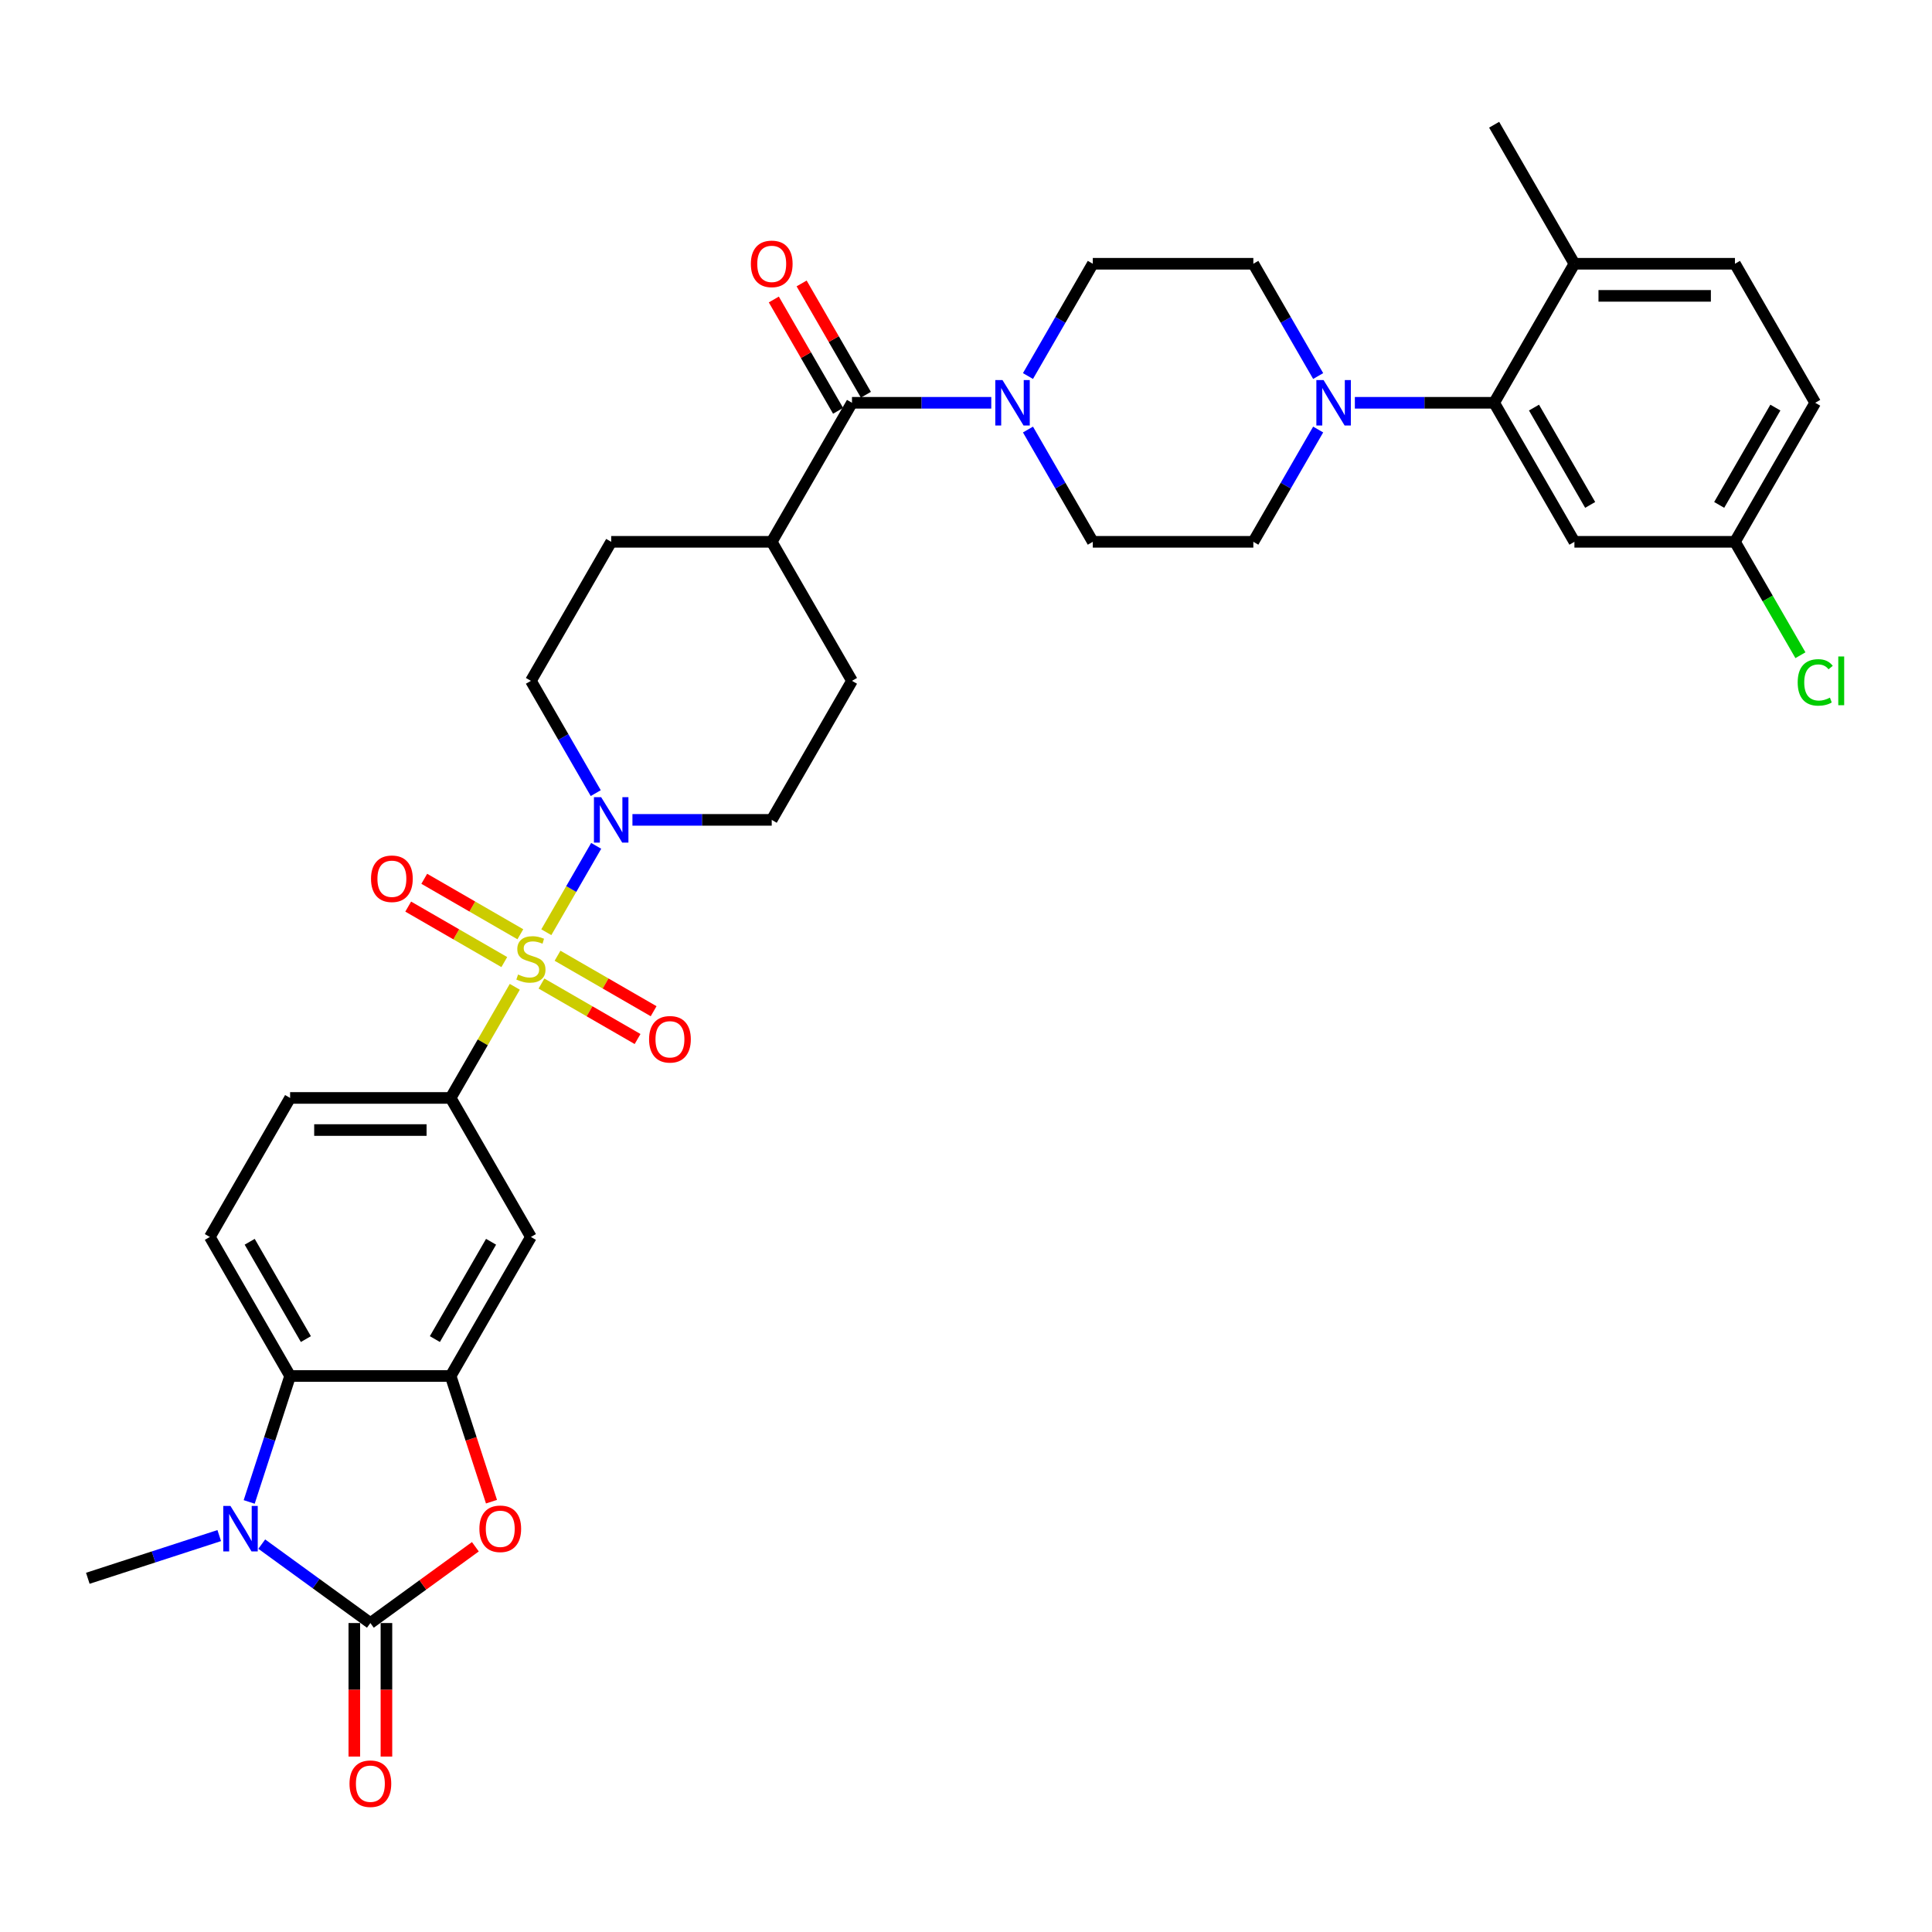 <?xml version='1.0' encoding='iso-8859-1'?>
<svg version='1.1' baseProfile='full'
              xmlns='http://www.w3.org/2000/svg'
                      xmlns:rdkit='http://www.rdkit.org/xml'
                      xmlns:xlink='http://www.w3.org/1999/xlink'
                  xml:space='preserve'
width='1000px' height='1000px' viewBox='0 0 1000 1000'>
<!-- END OF HEADER -->
<rect style='opacity:1.0;fill:#FFFFFF;stroke:none' width='1000' height='1000' x='0' y='0'> </rect>
<path class='bond-4' d='M 282.774,482.518 L 295.68,460.165' style='fill:none;fill-rule:evenodd;stroke:#CCCC00;stroke-width:6px;stroke-linecap:butt;stroke-linejoin:miter;stroke-opacity:1' />
<path class='bond-4' d='M 295.68,460.165 L 308.586,437.812' style='fill:none;fill-rule:evenodd;stroke:#0000FF;stroke-width:6px;stroke-linecap:butt;stroke-linejoin:miter;stroke-opacity:1' />
<path class='bond-6' d='M 266.463,510.77 L 249.858,539.53' style='fill:none;fill-rule:evenodd;stroke:#CCCC00;stroke-width:6px;stroke-linecap:butt;stroke-linejoin:miter;stroke-opacity:1' />
<path class='bond-6' d='M 249.858,539.53 L 233.254,568.29' style='fill:none;fill-rule:evenodd;stroke:#000000;stroke-width:6px;stroke-linecap:butt;stroke-linejoin:miter;stroke-opacity:1' />
<path class='bond-12' d='M 280.269,509.08 L 305.137,523.438' style='fill:none;fill-rule:evenodd;stroke:#CCCC00;stroke-width:6px;stroke-linecap:butt;stroke-linejoin:miter;stroke-opacity:1' />
<path class='bond-12' d='M 305.137,523.438 L 330.006,537.796' style='fill:none;fill-rule:evenodd;stroke:#FF0000;stroke-width:6px;stroke-linecap:butt;stroke-linejoin:miter;stroke-opacity:1' />
<path class='bond-12' d='M 288.578,494.688 L 313.447,509.046' style='fill:none;fill-rule:evenodd;stroke:#CCCC00;stroke-width:6px;stroke-linecap:butt;stroke-linejoin:miter;stroke-opacity:1' />
<path class='bond-12' d='M 313.447,509.046 L 338.316,523.404' style='fill:none;fill-rule:evenodd;stroke:#FF0000;stroke-width:6px;stroke-linecap:butt;stroke-linejoin:miter;stroke-opacity:1' />
<path class='bond-13' d='M 269.333,483.577 L 244.464,469.219' style='fill:none;fill-rule:evenodd;stroke:#CCCC00;stroke-width:6px;stroke-linecap:butt;stroke-linejoin:miter;stroke-opacity:1' />
<path class='bond-13' d='M 244.464,469.219 L 219.596,454.861' style='fill:none;fill-rule:evenodd;stroke:#FF0000;stroke-width:6px;stroke-linecap:butt;stroke-linejoin:miter;stroke-opacity:1' />
<path class='bond-13' d='M 261.024,497.969 L 236.155,483.611' style='fill:none;fill-rule:evenodd;stroke:#CCCC00;stroke-width:6px;stroke-linecap:butt;stroke-linejoin:miter;stroke-opacity:1' />
<path class='bond-13' d='M 236.155,483.611 L 211.286,469.253' style='fill:none;fill-rule:evenodd;stroke:#FF0000;stroke-width:6px;stroke-linecap:butt;stroke-linejoin:miter;stroke-opacity:1' />
<path class='bond-0' d='M 191.707,840.083 L 218.879,820.341' style='fill:none;fill-rule:evenodd;stroke:#000000;stroke-width:6px;stroke-linecap:butt;stroke-linejoin:miter;stroke-opacity:1' />
<path class='bond-0' d='M 218.879,820.341 L 246.052,800.599' style='fill:none;fill-rule:evenodd;stroke:#FF0000;stroke-width:6px;stroke-linecap:butt;stroke-linejoin:miter;stroke-opacity:1' />
<path class='bond-16' d='M 183.397,840.083 L 183.397,874.642' style='fill:none;fill-rule:evenodd;stroke:#000000;stroke-width:6px;stroke-linecap:butt;stroke-linejoin:miter;stroke-opacity:1' />
<path class='bond-16' d='M 183.397,874.642 L 183.397,909.201' style='fill:none;fill-rule:evenodd;stroke:#FF0000;stroke-width:6px;stroke-linecap:butt;stroke-linejoin:miter;stroke-opacity:1' />
<path class='bond-16' d='M 200.016,840.083 L 200.016,874.642' style='fill:none;fill-rule:evenodd;stroke:#000000;stroke-width:6px;stroke-linecap:butt;stroke-linejoin:miter;stroke-opacity:1' />
<path class='bond-16' d='M 200.016,874.642 L 200.016,909.201' style='fill:none;fill-rule:evenodd;stroke:#FF0000;stroke-width:6px;stroke-linecap:butt;stroke-linejoin:miter;stroke-opacity:1' />
<path class='bond-37' d='M 191.707,840.083 L 163.595,819.659' style='fill:none;fill-rule:evenodd;stroke:#000000;stroke-width:6px;stroke-linecap:butt;stroke-linejoin:miter;stroke-opacity:1' />
<path class='bond-37' d='M 163.595,819.659 L 135.484,799.235' style='fill:none;fill-rule:evenodd;stroke:#0000FF;stroke-width:6px;stroke-linecap:butt;stroke-linejoin:miter;stroke-opacity:1' />
<path class='bond-1' d='M 128.98,777.398 L 139.57,744.806' style='fill:none;fill-rule:evenodd;stroke:#0000FF;stroke-width:6px;stroke-linecap:butt;stroke-linejoin:miter;stroke-opacity:1' />
<path class='bond-1' d='M 139.57,744.806 L 150.159,712.214' style='fill:none;fill-rule:evenodd;stroke:#000000;stroke-width:6px;stroke-linecap:butt;stroke-linejoin:miter;stroke-opacity:1' />
<path class='bond-31' d='M 113.48,794.816 L 79.467,805.867' style='fill:none;fill-rule:evenodd;stroke:#0000FF;stroke-width:6px;stroke-linecap:butt;stroke-linejoin:miter;stroke-opacity:1' />
<path class='bond-31' d='M 79.467,805.867 L 45.455,816.919' style='fill:none;fill-rule:evenodd;stroke:#000000;stroke-width:6px;stroke-linecap:butt;stroke-linejoin:miter;stroke-opacity:1' />
<path class='bond-2' d='M 254.39,777.265 L 243.822,744.739' style='fill:none;fill-rule:evenodd;stroke:#FF0000;stroke-width:6px;stroke-linecap:butt;stroke-linejoin:miter;stroke-opacity:1' />
<path class='bond-2' d='M 243.822,744.739 L 233.254,712.214' style='fill:none;fill-rule:evenodd;stroke:#000000;stroke-width:6px;stroke-linecap:butt;stroke-linejoin:miter;stroke-opacity:1' />
<path class='bond-3' d='M 233.254,712.214 L 274.801,640.252' style='fill:none;fill-rule:evenodd;stroke:#000000;stroke-width:6px;stroke-linecap:butt;stroke-linejoin:miter;stroke-opacity:1' />
<path class='bond-3' d='M 225.093,693.11 L 254.176,642.737' style='fill:none;fill-rule:evenodd;stroke:#000000;stroke-width:6px;stroke-linecap:butt;stroke-linejoin:miter;stroke-opacity:1' />
<path class='bond-36' d='M 233.254,712.214 L 150.159,712.214' style='fill:none;fill-rule:evenodd;stroke:#000000;stroke-width:6px;stroke-linecap:butt;stroke-linejoin:miter;stroke-opacity:1' />
<path class='bond-20' d='M 327.35,424.367 L 363.396,424.367' style='fill:none;fill-rule:evenodd;stroke:#0000FF;stroke-width:6px;stroke-linecap:butt;stroke-linejoin:miter;stroke-opacity:1' />
<path class='bond-20' d='M 363.396,424.367 L 399.442,424.367' style='fill:none;fill-rule:evenodd;stroke:#000000;stroke-width:6px;stroke-linecap:butt;stroke-linejoin:miter;stroke-opacity:1' />
<path class='bond-21' d='M 308.355,410.523 L 291.578,381.464' style='fill:none;fill-rule:evenodd;stroke:#0000FF;stroke-width:6px;stroke-linecap:butt;stroke-linejoin:miter;stroke-opacity:1' />
<path class='bond-21' d='M 291.578,381.464 L 274.801,352.405' style='fill:none;fill-rule:evenodd;stroke:#000000;stroke-width:6px;stroke-linecap:butt;stroke-linejoin:miter;stroke-opacity:1' />
<path class='bond-5' d='M 150.159,712.214 L 108.612,640.252' style='fill:none;fill-rule:evenodd;stroke:#000000;stroke-width:6px;stroke-linecap:butt;stroke-linejoin:miter;stroke-opacity:1' />
<path class='bond-5' d='M 158.32,693.11 L 129.237,642.737' style='fill:none;fill-rule:evenodd;stroke:#000000;stroke-width:6px;stroke-linecap:butt;stroke-linejoin:miter;stroke-opacity:1' />
<path class='bond-11' d='M 233.254,568.29 L 274.801,640.252' style='fill:none;fill-rule:evenodd;stroke:#000000;stroke-width:6px;stroke-linecap:butt;stroke-linejoin:miter;stroke-opacity:1' />
<path class='bond-18' d='M 233.254,568.29 L 150.159,568.29' style='fill:none;fill-rule:evenodd;stroke:#000000;stroke-width:6px;stroke-linecap:butt;stroke-linejoin:miter;stroke-opacity:1' />
<path class='bond-18' d='M 220.79,584.909 L 162.624,584.909' style='fill:none;fill-rule:evenodd;stroke:#000000;stroke-width:6px;stroke-linecap:butt;stroke-linejoin:miter;stroke-opacity:1' />
<path class='bond-7' d='M 440.989,208.482 L 399.442,280.443' style='fill:none;fill-rule:evenodd;stroke:#000000;stroke-width:6px;stroke-linecap:butt;stroke-linejoin:miter;stroke-opacity:1' />
<path class='bond-8' d='M 440.989,208.482 L 477.036,208.482' style='fill:none;fill-rule:evenodd;stroke:#000000;stroke-width:6px;stroke-linecap:butt;stroke-linejoin:miter;stroke-opacity:1' />
<path class='bond-8' d='M 477.036,208.482 L 513.082,208.482' style='fill:none;fill-rule:evenodd;stroke:#0000FF;stroke-width:6px;stroke-linecap:butt;stroke-linejoin:miter;stroke-opacity:1' />
<path class='bond-26' d='M 448.186,204.327 L 431.552,175.517' style='fill:none;fill-rule:evenodd;stroke:#000000;stroke-width:6px;stroke-linecap:butt;stroke-linejoin:miter;stroke-opacity:1' />
<path class='bond-26' d='M 431.552,175.517 L 414.919,146.707' style='fill:none;fill-rule:evenodd;stroke:#FF0000;stroke-width:6px;stroke-linecap:butt;stroke-linejoin:miter;stroke-opacity:1' />
<path class='bond-26' d='M 433.793,212.636 L 417.16,183.826' style='fill:none;fill-rule:evenodd;stroke:#000000;stroke-width:6px;stroke-linecap:butt;stroke-linejoin:miter;stroke-opacity:1' />
<path class='bond-26' d='M 417.16,183.826 L 400.527,155.017' style='fill:none;fill-rule:evenodd;stroke:#FF0000;stroke-width:6px;stroke-linecap:butt;stroke-linejoin:miter;stroke-opacity:1' />
<path class='bond-22' d='M 532.076,222.325 L 548.854,251.384' style='fill:none;fill-rule:evenodd;stroke:#0000FF;stroke-width:6px;stroke-linecap:butt;stroke-linejoin:miter;stroke-opacity:1' />
<path class='bond-22' d='M 548.854,251.384 L 565.631,280.443' style='fill:none;fill-rule:evenodd;stroke:#000000;stroke-width:6px;stroke-linecap:butt;stroke-linejoin:miter;stroke-opacity:1' />
<path class='bond-23' d='M 532.076,194.638 L 548.854,165.579' style='fill:none;fill-rule:evenodd;stroke:#0000FF;stroke-width:6px;stroke-linecap:butt;stroke-linejoin:miter;stroke-opacity:1' />
<path class='bond-23' d='M 548.854,165.579 L 565.631,136.52' style='fill:none;fill-rule:evenodd;stroke:#000000;stroke-width:6px;stroke-linecap:butt;stroke-linejoin:miter;stroke-opacity:1' />
<path class='bond-9' d='M 682.28,194.638 L 665.503,165.579' style='fill:none;fill-rule:evenodd;stroke:#0000FF;stroke-width:6px;stroke-linecap:butt;stroke-linejoin:miter;stroke-opacity:1' />
<path class='bond-9' d='M 665.503,165.579 L 648.725,136.52' style='fill:none;fill-rule:evenodd;stroke:#000000;stroke-width:6px;stroke-linecap:butt;stroke-linejoin:miter;stroke-opacity:1' />
<path class='bond-10' d='M 701.274,208.482 L 737.32,208.482' style='fill:none;fill-rule:evenodd;stroke:#0000FF;stroke-width:6px;stroke-linecap:butt;stroke-linejoin:miter;stroke-opacity:1' />
<path class='bond-10' d='M 737.32,208.482 L 773.367,208.482' style='fill:none;fill-rule:evenodd;stroke:#000000;stroke-width:6px;stroke-linecap:butt;stroke-linejoin:miter;stroke-opacity:1' />
<path class='bond-38' d='M 682.28,222.325 L 665.503,251.384' style='fill:none;fill-rule:evenodd;stroke:#0000FF;stroke-width:6px;stroke-linecap:butt;stroke-linejoin:miter;stroke-opacity:1' />
<path class='bond-38' d='M 665.503,251.384 L 648.725,280.443' style='fill:none;fill-rule:evenodd;stroke:#000000;stroke-width:6px;stroke-linecap:butt;stroke-linejoin:miter;stroke-opacity:1' />
<path class='bond-15' d='M 773.367,208.482 L 814.914,280.443' style='fill:none;fill-rule:evenodd;stroke:#000000;stroke-width:6px;stroke-linecap:butt;stroke-linejoin:miter;stroke-opacity:1' />
<path class='bond-15' d='M 793.991,210.966 L 823.074,261.34' style='fill:none;fill-rule:evenodd;stroke:#000000;stroke-width:6px;stroke-linecap:butt;stroke-linejoin:miter;stroke-opacity:1' />
<path class='bond-19' d='M 773.367,208.482 L 814.914,136.52' style='fill:none;fill-rule:evenodd;stroke:#000000;stroke-width:6px;stroke-linecap:butt;stroke-linejoin:miter;stroke-opacity:1' />
<path class='bond-14' d='M 108.612,640.252 L 150.159,568.29' style='fill:none;fill-rule:evenodd;stroke:#000000;stroke-width:6px;stroke-linecap:butt;stroke-linejoin:miter;stroke-opacity:1' />
<path class='bond-30' d='M 814.914,280.443 L 898.008,280.443' style='fill:none;fill-rule:evenodd;stroke:#000000;stroke-width:6px;stroke-linecap:butt;stroke-linejoin:miter;stroke-opacity:1' />
<path class='bond-17' d='M 399.442,280.443 L 316.348,280.443' style='fill:none;fill-rule:evenodd;stroke:#000000;stroke-width:6px;stroke-linecap:butt;stroke-linejoin:miter;stroke-opacity:1' />
<path class='bond-35' d='M 399.442,280.443 L 440.989,352.405' style='fill:none;fill-rule:evenodd;stroke:#000000;stroke-width:6px;stroke-linecap:butt;stroke-linejoin:miter;stroke-opacity:1' />
<path class='bond-29' d='M 814.914,136.52 L 898.008,136.52' style='fill:none;fill-rule:evenodd;stroke:#000000;stroke-width:6px;stroke-linecap:butt;stroke-linejoin:miter;stroke-opacity:1' />
<path class='bond-29' d='M 827.378,153.139 L 885.544,153.139' style='fill:none;fill-rule:evenodd;stroke:#000000;stroke-width:6px;stroke-linecap:butt;stroke-linejoin:miter;stroke-opacity:1' />
<path class='bond-34' d='M 814.914,136.52 L 773.367,64.558' style='fill:none;fill-rule:evenodd;stroke:#000000;stroke-width:6px;stroke-linecap:butt;stroke-linejoin:miter;stroke-opacity:1' />
<path class='bond-27' d='M 399.442,424.367 L 440.989,352.405' style='fill:none;fill-rule:evenodd;stroke:#000000;stroke-width:6px;stroke-linecap:butt;stroke-linejoin:miter;stroke-opacity:1' />
<path class='bond-28' d='M 274.801,352.405 L 316.348,280.443' style='fill:none;fill-rule:evenodd;stroke:#000000;stroke-width:6px;stroke-linecap:butt;stroke-linejoin:miter;stroke-opacity:1' />
<path class='bond-25' d='M 565.631,280.443 L 648.725,280.443' style='fill:none;fill-rule:evenodd;stroke:#000000;stroke-width:6px;stroke-linecap:butt;stroke-linejoin:miter;stroke-opacity:1' />
<path class='bond-24' d='M 565.631,136.52 L 648.725,136.52' style='fill:none;fill-rule:evenodd;stroke:#000000;stroke-width:6px;stroke-linecap:butt;stroke-linejoin:miter;stroke-opacity:1' />
<path class='bond-32' d='M 898.008,136.52 L 939.555,208.482' style='fill:none;fill-rule:evenodd;stroke:#000000;stroke-width:6px;stroke-linecap:butt;stroke-linejoin:miter;stroke-opacity:1' />
<path class='bond-33' d='M 898.008,280.443 L 914.953,309.793' style='fill:none;fill-rule:evenodd;stroke:#000000;stroke-width:6px;stroke-linecap:butt;stroke-linejoin:miter;stroke-opacity:1' />
<path class='bond-33' d='M 914.953,309.793 L 931.899,339.143' style='fill:none;fill-rule:evenodd;stroke:#00CC00;stroke-width:6px;stroke-linecap:butt;stroke-linejoin:miter;stroke-opacity:1' />
<path class='bond-39' d='M 898.008,280.443 L 939.555,208.482' style='fill:none;fill-rule:evenodd;stroke:#000000;stroke-width:6px;stroke-linecap:butt;stroke-linejoin:miter;stroke-opacity:1' />
<path class='bond-39' d='M 889.848,261.34 L 918.931,210.966' style='fill:none;fill-rule:evenodd;stroke:#000000;stroke-width:6px;stroke-linecap:butt;stroke-linejoin:miter;stroke-opacity:1' />
<path  class='atom-0' d='M 268.153 504.405
Q 268.419 504.505, 269.516 504.97
Q 270.613 505.436, 271.81 505.735
Q 273.039 506.001, 274.236 506.001
Q 276.463 506.001, 277.759 504.937
Q 279.055 503.84, 279.055 501.946
Q 279.055 500.65, 278.391 499.852
Q 277.759 499.054, 276.762 498.622
Q 275.765 498.19, 274.103 497.691
Q 272.009 497.06, 270.746 496.462
Q 269.516 495.863, 268.619 494.6
Q 267.755 493.337, 267.755 491.21
Q 267.755 488.252, 269.749 486.424
Q 271.776 484.596, 275.765 484.596
Q 278.49 484.596, 281.581 485.892
L 280.817 488.451
Q 277.992 487.288, 275.865 487.288
Q 273.571 487.288, 272.308 488.252
Q 271.045 489.183, 271.078 490.811
Q 271.078 492.074, 271.71 492.839
Q 272.375 493.603, 273.305 494.035
Q 274.269 494.467, 275.865 494.966
Q 277.992 495.631, 279.255 496.295
Q 280.518 496.96, 281.415 498.323
Q 282.346 499.652, 282.346 501.946
Q 282.346 505.203, 280.152 506.965
Q 277.992 508.693, 274.369 508.693
Q 272.275 508.693, 270.679 508.228
Q 269.117 507.796, 267.256 507.031
L 268.153 504.405
' fill='#CCCC00'/>
<path  class='atom-2' d='M 119.28 779.475
L 126.991 791.939
Q 127.756 793.169, 128.986 795.396
Q 130.215 797.623, 130.282 797.756
L 130.282 779.475
L 133.406 779.475
L 133.406 803.007
L 130.182 803.007
L 121.906 789.38
Q 120.942 787.785, 119.912 785.957
Q 118.915 784.128, 118.615 783.563
L 118.615 803.007
L 115.558 803.007
L 115.558 779.475
L 119.28 779.475
' fill='#0000FF'/>
<path  class='atom-3' d='M 248.129 791.308
Q 248.129 785.657, 250.921 782.5
Q 253.713 779.342, 258.931 779.342
Q 264.15 779.342, 266.942 782.5
Q 269.734 785.657, 269.734 791.308
Q 269.734 797.025, 266.908 800.282
Q 264.083 803.506, 258.931 803.506
Q 253.746 803.506, 250.921 800.282
Q 248.129 797.058, 248.129 791.308
M 258.931 800.847
Q 262.521 800.847, 264.449 798.454
Q 266.41 796.028, 266.41 791.308
Q 266.41 786.688, 264.449 784.361
Q 262.521 782.001, 258.931 782.001
Q 255.342 782.001, 253.381 784.328
Q 251.453 786.655, 251.453 791.308
Q 251.453 796.061, 253.381 798.454
Q 255.342 800.847, 258.931 800.847
' fill='#FF0000'/>
<path  class='atom-5' d='M 311.146 412.601
L 318.857 425.065
Q 319.622 426.295, 320.852 428.522
Q 322.082 430.749, 322.148 430.881
L 322.148 412.601
L 325.272 412.601
L 325.272 436.133
L 322.048 436.133
L 313.772 422.506
Q 312.808 420.91, 311.778 419.082
Q 310.781 417.254, 310.482 416.689
L 310.482 436.133
L 307.424 436.133
L 307.424 412.601
L 311.146 412.601
' fill='#0000FF'/>
<path  class='atom-9' d='M 518.882 196.715
L 526.593 209.18
Q 527.358 210.409, 528.587 212.636
Q 529.817 214.863, 529.884 214.996
L 529.884 196.715
L 533.008 196.715
L 533.008 220.248
L 529.784 220.248
L 521.508 206.62
Q 520.544 205.025, 519.514 203.197
Q 518.516 201.369, 518.217 200.804
L 518.217 220.248
L 515.159 220.248
L 515.159 196.715
L 518.882 196.715
' fill='#0000FF'/>
<path  class='atom-10' d='M 685.071 196.715
L 692.782 209.18
Q 693.546 210.409, 694.776 212.636
Q 696.006 214.863, 696.072 214.996
L 696.072 196.715
L 699.197 196.715
L 699.197 220.248
L 695.973 220.248
L 687.696 206.62
Q 686.733 205.025, 685.702 203.197
Q 684.705 201.369, 684.406 200.804
L 684.406 220.248
L 681.348 220.248
L 681.348 196.715
L 685.071 196.715
' fill='#0000FF'/>
<path  class='atom-13' d='M 335.96 537.942
Q 335.96 532.292, 338.752 529.134
Q 341.544 525.977, 346.763 525.977
Q 351.981 525.977, 354.773 529.134
Q 357.565 532.292, 357.565 537.942
Q 357.565 543.659, 354.74 546.916
Q 351.915 550.141, 346.763 550.141
Q 341.578 550.141, 338.752 546.916
Q 335.96 543.692, 335.96 537.942
M 346.763 547.482
Q 350.352 547.482, 352.28 545.088
Q 354.241 542.662, 354.241 537.942
Q 354.241 533.322, 352.28 530.996
Q 350.352 528.636, 346.763 528.636
Q 343.173 528.636, 341.212 530.962
Q 339.284 533.289, 339.284 537.942
Q 339.284 542.695, 341.212 545.088
Q 343.173 547.482, 346.763 547.482
' fill='#FF0000'/>
<path  class='atom-14' d='M 192.037 454.848
Q 192.037 449.198, 194.829 446.04
Q 197.621 442.882, 202.839 442.882
Q 208.057 442.882, 210.849 446.04
Q 213.641 449.198, 213.641 454.848
Q 213.641 460.565, 210.816 463.822
Q 207.991 467.046, 202.839 467.046
Q 197.654 467.046, 194.829 463.822
Q 192.037 460.598, 192.037 454.848
M 202.839 464.387
Q 206.429 464.387, 208.357 461.994
Q 210.318 459.568, 210.318 454.848
Q 210.318 450.228, 208.357 447.901
Q 206.429 445.541, 202.839 445.541
Q 199.249 445.541, 197.288 447.868
Q 195.361 450.195, 195.361 454.848
Q 195.361 459.601, 197.288 461.994
Q 199.249 464.387, 202.839 464.387
' fill='#FF0000'/>
<path  class='atom-17' d='M 180.904 923.244
Q 180.904 917.593, 183.696 914.436
Q 186.488 911.278, 191.707 911.278
Q 196.925 911.278, 199.717 914.436
Q 202.509 917.593, 202.509 923.244
Q 202.509 928.961, 199.684 932.218
Q 196.858 935.442, 191.707 935.442
Q 186.522 935.442, 183.696 932.218
Q 180.904 928.994, 180.904 923.244
M 191.707 932.783
Q 195.296 932.783, 197.224 930.39
Q 199.185 927.963, 199.185 923.244
Q 199.185 918.624, 197.224 916.297
Q 195.296 913.937, 191.707 913.937
Q 188.117 913.937, 186.156 916.264
Q 184.228 918.59, 184.228 923.244
Q 184.228 927.997, 186.156 930.39
Q 188.117 932.783, 191.707 932.783
' fill='#FF0000'/>
<path  class='atom-27' d='M 388.64 136.586
Q 388.64 130.936, 391.432 127.778
Q 394.224 124.621, 399.442 124.621
Q 404.661 124.621, 407.453 127.778
Q 410.245 130.936, 410.245 136.586
Q 410.245 142.303, 407.419 145.56
Q 404.594 148.785, 399.442 148.785
Q 394.257 148.785, 391.432 145.56
Q 388.64 142.336, 388.64 136.586
M 399.442 146.126
Q 403.032 146.126, 404.96 143.732
Q 406.921 141.306, 406.921 136.586
Q 406.921 131.966, 404.96 129.64
Q 403.032 127.28, 399.442 127.28
Q 395.853 127.28, 393.892 129.606
Q 391.964 131.933, 391.964 136.586
Q 391.964 141.339, 393.892 143.732
Q 395.853 146.126, 399.442 146.126
' fill='#FF0000'/>
<path  class='atom-34' d='M 930.481 353.219
Q 930.481 347.37, 933.207 344.312
Q 935.966 341.221, 941.184 341.221
Q 946.037 341.221, 948.629 344.644
L 946.435 346.439
Q 944.541 343.946, 941.184 343.946
Q 937.627 343.946, 935.733 346.339
Q 933.872 348.699, 933.872 353.219
Q 933.872 357.873, 935.799 360.266
Q 937.76 362.659, 941.55 362.659
Q 944.142 362.659, 947.167 361.097
L 948.097 363.59
Q 946.868 364.387, 945.006 364.853
Q 943.145 365.318, 941.084 365.318
Q 935.966 365.318, 933.207 362.194
Q 930.481 359.069, 930.481 353.219
' fill='#00CC00'/>
<path  class='atom-34' d='M 951.488 339.791
L 954.545 339.791
L 954.545 365.019
L 951.488 365.019
L 951.488 339.791
' fill='#00CC00'/>
</svg>
